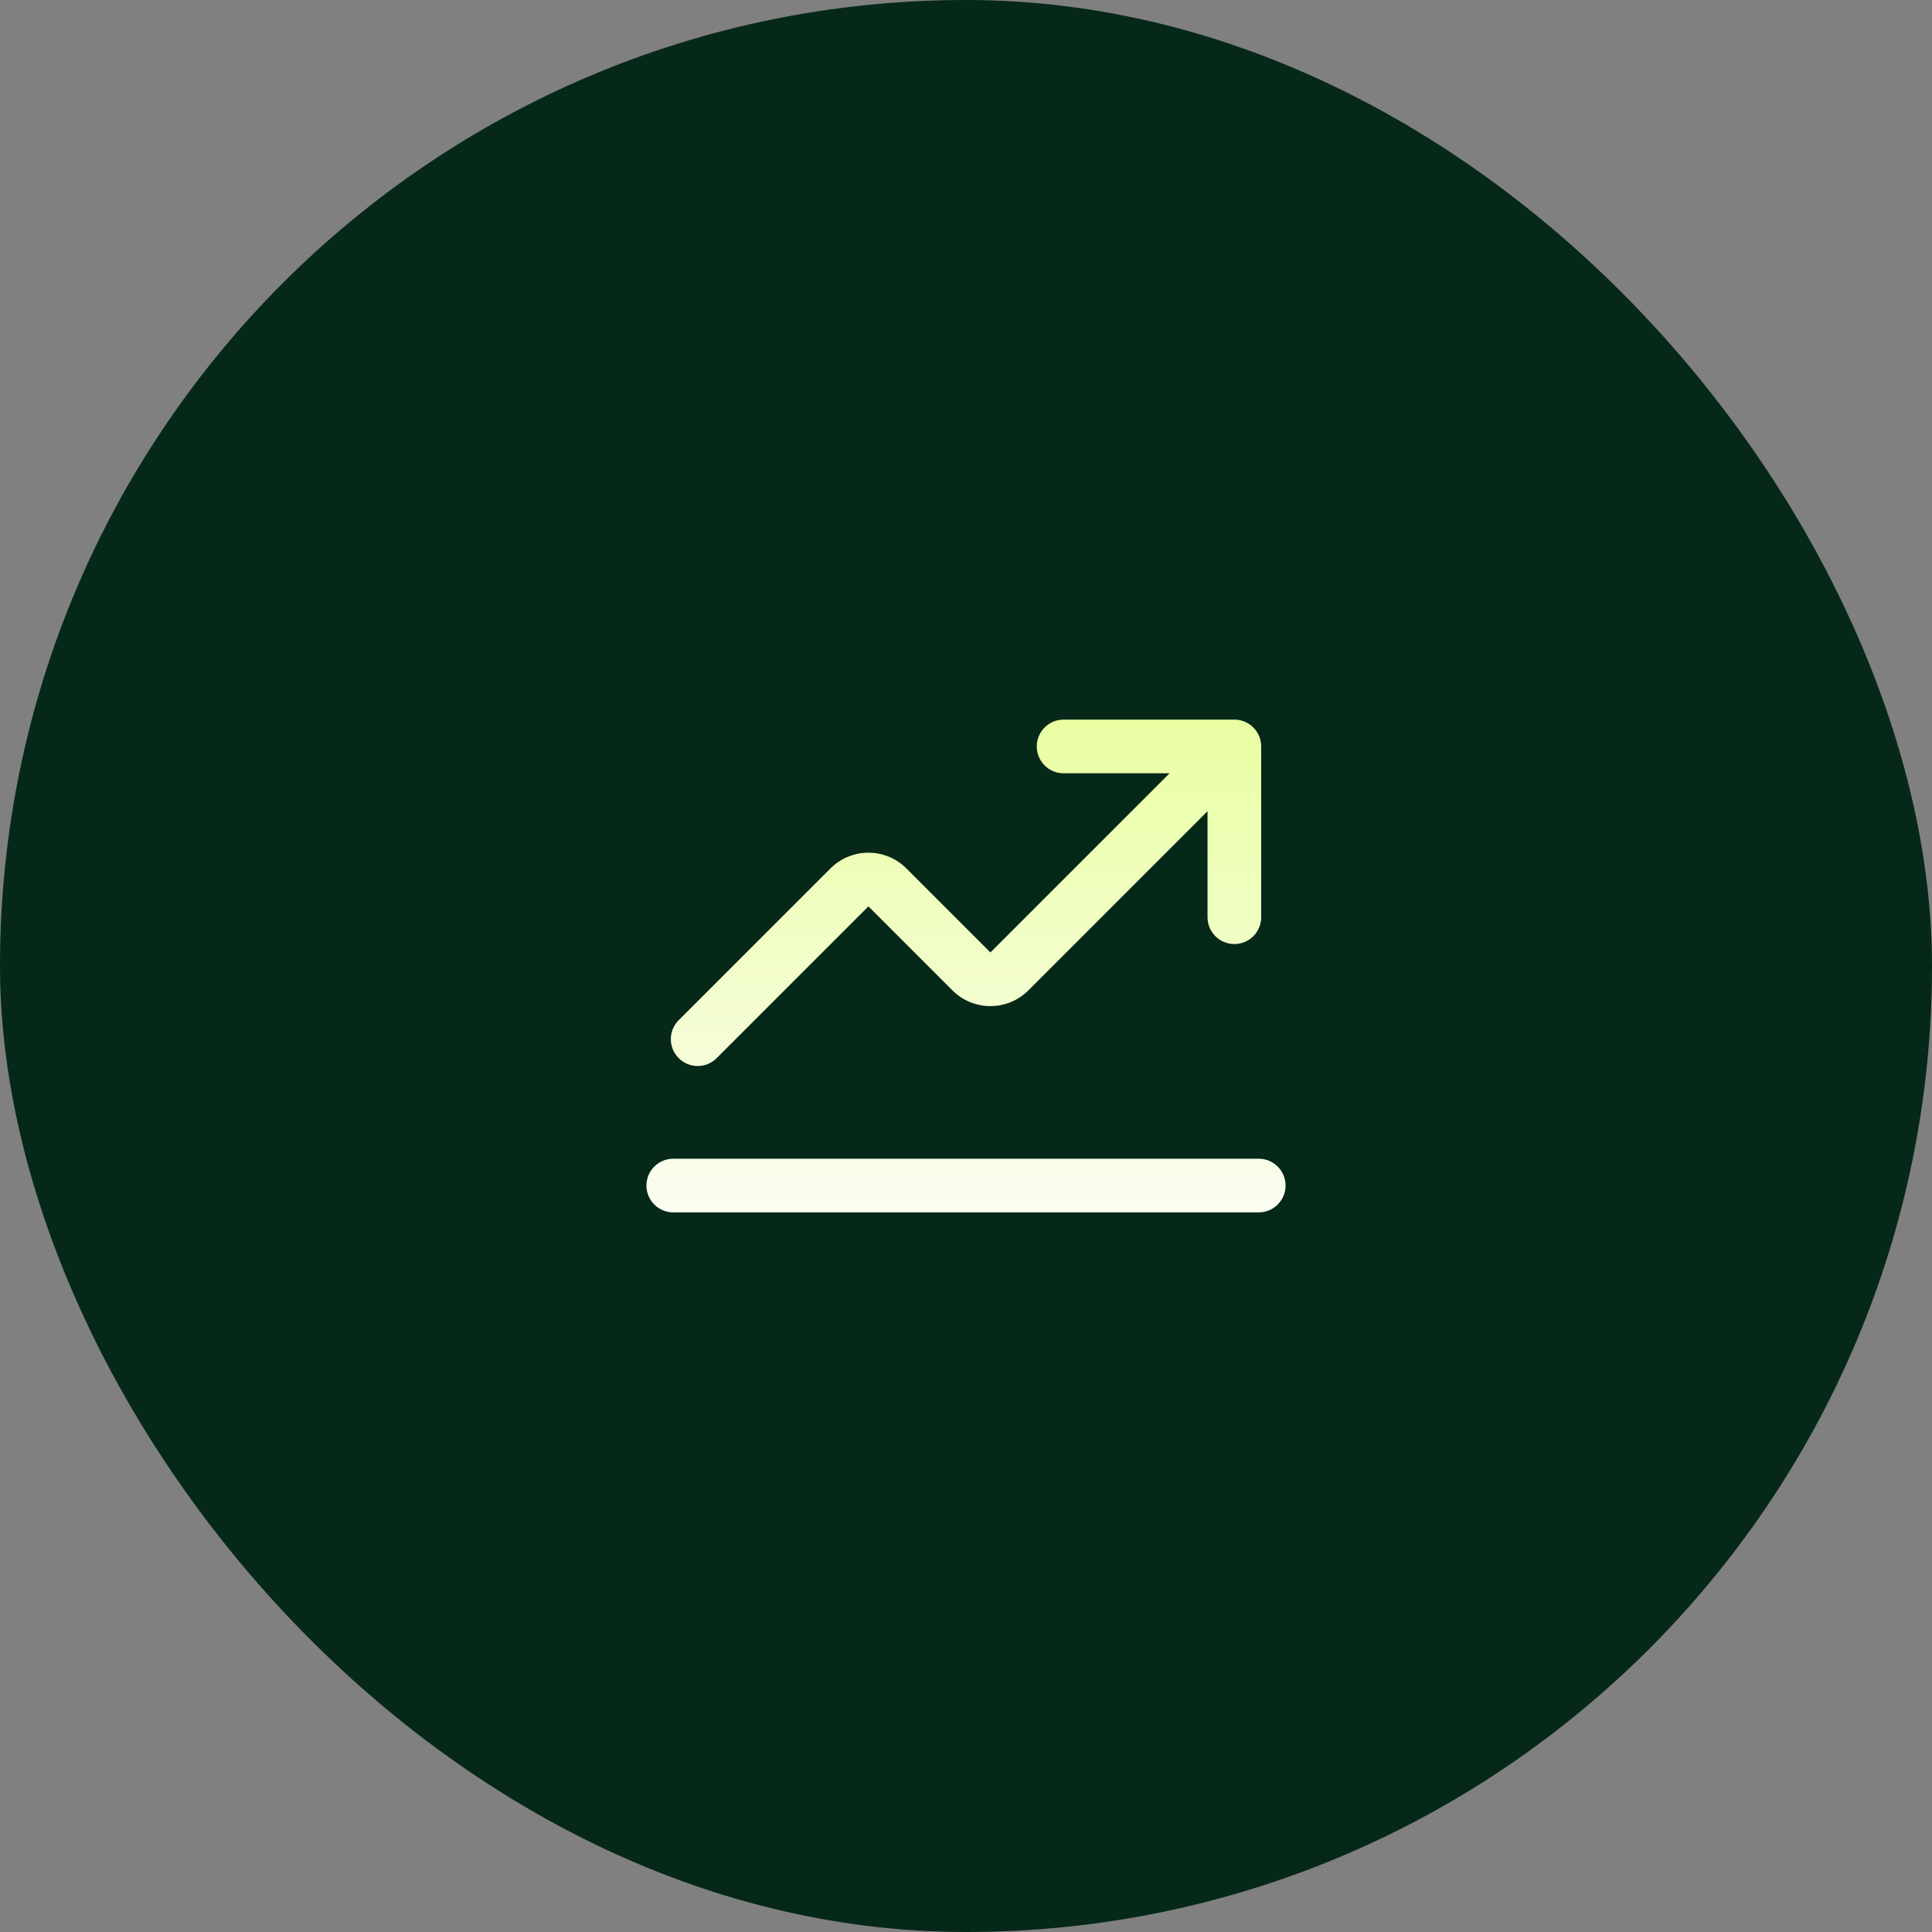 <svg width="72" height="72" viewBox="0 0 72 72" fill="none" xmlns="http://www.w3.org/2000/svg">
<rect x="0" y="0" width="72" height="72" fill="#808080" stroke="none"/>
<rect width="72" height="72" rx="36" fill="#062819"/>
<path fill-rule="evenodd" clip-rule="evenodd" d="M39.637 28.818C39.084 28.818 38.637 28.37 38.637 27.818C38.637 27.266 39.084 26.818 39.637 26.818L46.001 26.818C46.553 26.818 47.001 27.266 47.001 27.818L47.001 34.182C47.001 34.734 46.553 35.182 46.001 35.182C45.448 35.182 45.001 34.734 45.001 34.182L45.001 30.232L38.324 36.909C37.543 37.69 36.276 37.69 35.495 36.909L32.364 33.778L26.707 39.434C26.317 39.825 25.683 39.825 25.293 39.434C24.902 39.044 24.902 38.411 25.293 38.02L30.95 32.364C31.731 31.582 32.997 31.582 33.778 32.364L36.909 35.495L43.587 28.818L39.637 28.818ZM24.091 44.182C24.091 43.63 24.538 43.182 25.091 43.182L46.909 43.182C47.461 43.182 47.909 43.63 47.909 44.182C47.909 44.734 47.461 45.182 46.909 45.182L25.091 45.182C24.538 45.182 24.091 44.734 24.091 44.182Z" fill="#062819"/>
<path fill-rule="evenodd" clip-rule="evenodd" d="M39.637 28.818C39.084 28.818 38.637 28.37 38.637 27.818C38.637 27.266 39.084 26.818 39.637 26.818L46.001 26.818C46.553 26.818 47.001 27.266 47.001 27.818L47.001 34.182C47.001 34.734 46.553 35.182 46.001 35.182C45.448 35.182 45.001 34.734 45.001 34.182L45.001 30.232L38.324 36.909C37.543 37.69 36.276 37.69 35.495 36.909L32.364 33.778L26.707 39.434C26.317 39.825 25.683 39.825 25.293 39.434C24.902 39.044 24.902 38.411 25.293 38.02L30.95 32.364C31.731 31.582 32.997 31.582 33.778 32.364L36.909 35.495L43.587 28.818L39.637 28.818ZM24.091 44.182C24.091 43.63 24.538 43.182 25.091 43.182L46.909 43.182C47.461 43.182 47.909 43.63 47.909 44.182C47.909 44.734 47.461 45.182 46.909 45.182L25.091 45.182C24.538 45.182 24.091 44.734 24.091 44.182Z" fill="url(#paint0_linear_23540_7249)"/>
<defs>
<linearGradient id="paint0_linear_23540_7249" x1="36" y1="26.818" x2="36" y2="45.182" gradientUnits="userSpaceOnUse">
<stop stop-color="#E9FEA2"/>
<stop offset="1" stop-color="#FAFDF0"/>
</linearGradient>
</defs>
</svg>
